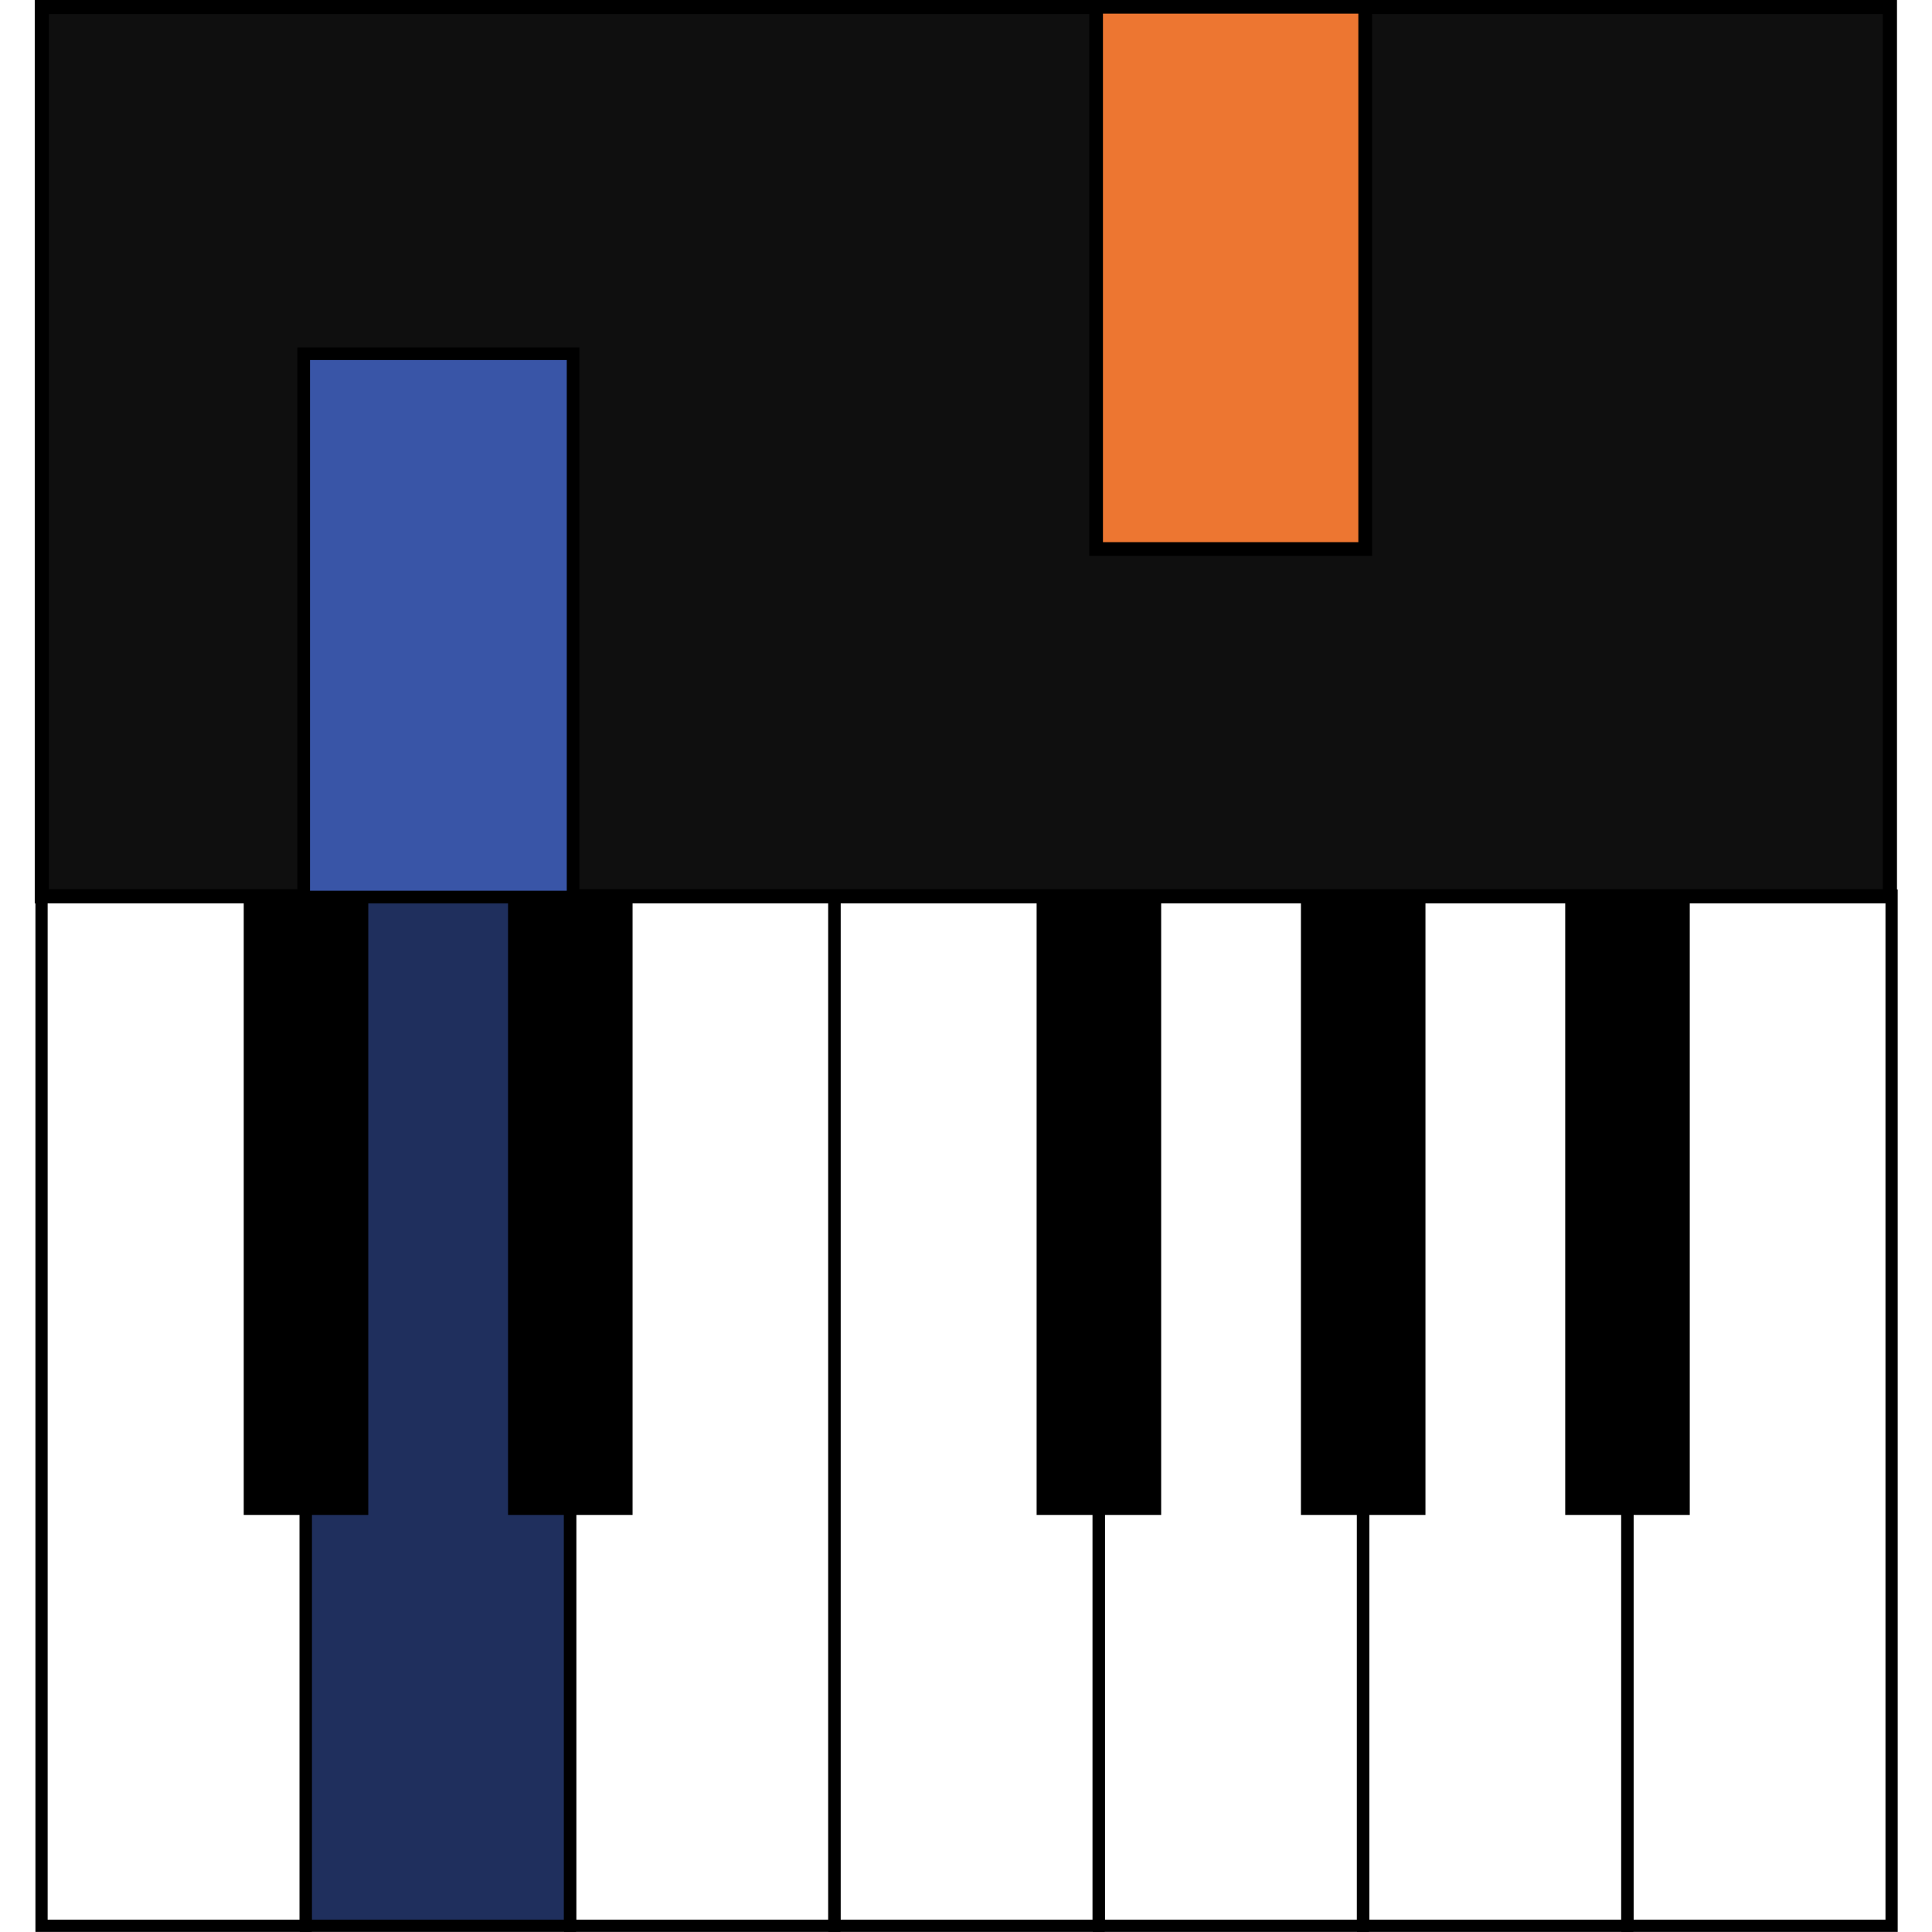<?xml version="1.0" encoding="UTF-8" standalone="no"?>
<!-- Created with Inkscape (http://www.inkscape.org/) -->

<svg
   xmlns:dc="http://purl.org/dc/elements/1.1/"
   xmlns:cc="http://creativecommons.org/ns#"
   xmlns:rdf="http://www.w3.org/1999/02/22-rdf-syntax-ns#"
   xmlns:svg="http://www.w3.org/2000/svg"
   xmlns="http://www.w3.org/2000/svg"
   version="1.1"
   width="278"
   height="278"
   id="svg2">
  <defs
     id="defs4" />
  <g
     transform="translate(-79.906,-324.375)"
     id="layer1">
    <rect
       width="38.004"
       height="148.243"
       x="85.883"
       y="453.241"
       id="rect2985"
       style="fill:none;stroke:#000000;stroke-width:1.757;stroke-linecap:butt;stroke-linejoin:miter;stroke-miterlimit:4;stroke-opacity:1;stroke-dasharray:none" />
    <rect
       width="38.004"
       height="148.243"
       x="123.917"
       y="453.241"
       id="rect2985-1"
       style="fill:#1f2f5d;fill-opacity:1;stroke:#000000;stroke-width:1.757;stroke-linecap:butt;stroke-linejoin:miter;stroke-miterlimit:4;stroke-opacity:1;stroke-dasharray:none" />
    <rect
       width="38.004"
       height="148.243"
       x="161.951"
       y="453.241"
       id="rect2985-1-7"
       style="fill:none;stroke:#000000;stroke-width:1.757;stroke-linecap:butt;stroke-linejoin:miter;stroke-miterlimit:4;stroke-opacity:1;stroke-dasharray:none" />
    <rect
       width="38.004"
       height="148.243"
       x="199.985"
       y="453.241"
       id="rect2985-1-7-4"
       style="fill:none;stroke:#000000;stroke-width:1.757;stroke-linecap:butt;stroke-linejoin:miter;stroke-miterlimit:4;stroke-opacity:1;stroke-dasharray:none" />
    <rect
       width="38.004"
       height="148.243"
       x="238.019"
       y="453.241"
       id="rect2985-1-7-4-0"
       style="fill:none;stroke:#000000;stroke-width:1.757;stroke-linecap:butt;stroke-linejoin:miter;stroke-miterlimit:4;stroke-opacity:1;stroke-dasharray:none" />
    <rect
       width="17.009"
       height="89.089"
       x="115.433"
       y="452.818"
       id="rect2985-1-7-4-0-9"
       style="fill:#000000;stroke:#000000;stroke-width:0.911;stroke-linecap:butt;stroke-linejoin:miter;stroke-miterlimit:4;stroke-opacity:1;stroke-dasharray:none" />
    <rect
       width="17.009"
       height="89.089"
       x="153.463"
       y="452.818"
       id="rect2985-1-7-4-0-9-4"
       style="fill:#000000;stroke:#000000;stroke-width:0.911;stroke-linecap:butt;stroke-linejoin:miter;stroke-miterlimit:4;stroke-opacity:1;stroke-dasharray:none" />
    <rect
       width="17.009"
       height="89.089"
       x="229.524"
       y="452.818"
       id="rect2985-1-7-4-0-9-4-8"
       style="fill:#000000;stroke:#000000;stroke-width:0.911;stroke-linecap:butt;stroke-linejoin:miter;stroke-miterlimit:4;stroke-opacity:1;stroke-dasharray:none" />
    <rect
       width="38.004"
       height="148.243"
       x="276.053"
       y="453.241"
       id="rect2985-1-7-4-0-8"
       style="fill:none;stroke:#000000;stroke-width:1.757;stroke-linecap:butt;stroke-linejoin:miter;stroke-miterlimit:4;stroke-opacity:1;stroke-dasharray:none" />
    <rect
       width="38.004"
       height="148.243"
       x="314.087"
       y="453.241"
       id="rect2985-1-7-4-0-8-2"
       style="fill:none;stroke:#000000;stroke-width:1.757;stroke-linecap:butt;stroke-linejoin:miter;stroke-miterlimit:4;stroke-opacity:1;stroke-dasharray:none" />
    <rect
       width="17.009"
       height="89.089"
       x="267.555"
       y="452.818"
       id="rect2985-1-7-4-0-9-4-8-4"
       style="fill:#000000;stroke:#000000;stroke-width:0.911;stroke-linecap:butt;stroke-linejoin:miter;stroke-miterlimit:4;stroke-opacity:1;stroke-dasharray:none" />
    <rect
       width="17.009"
       height="89.089"
       x="305.586"
       y="452.818"
       id="rect2985-1-7-4-0-9-4-8-4-5"
       style="fill:#000000;stroke:#000000;stroke-width:0.911;stroke-linecap:butt;stroke-linejoin:miter;stroke-miterlimit:4;stroke-opacity:1;stroke-dasharray:none" />
    <rect
       width="265.923"
       height="127.962"
       x="85.925"
       y="325.381"
       id="rect2985-5"
       style="fill:#0f0f0f;fill-opacity:1;stroke:#000000;stroke-width:2.038;stroke-linecap:butt;stroke-linejoin:miter;stroke-miterlimit:4;stroke-opacity:1;stroke-dasharray:none" />
    <rect
       width="38.764"
       height="78.182"
       x="123.605"
       y="375.271"
       id="rect2985-1-1"
       style="fill:#3955a7;fill-opacity:1;stroke:#000000;stroke-width:1.818;stroke-linecap:butt;stroke-linejoin:miter;stroke-miterlimit:4;stroke-opacity:1;stroke-dasharray:none" />
    <rect
       width="38.722"
       height="78.026"
       x="237.626"
       y="325.349"
       id="rect2985-1-7-4-0-7"
       style="fill:#ed7631;fill-opacity:1;stroke:#000000;stroke-width:1.974;stroke-linecap:butt;stroke-linejoin:miter;stroke-miterlimit:4;stroke-opacity:1;stroke-dasharray:none" />
  </g>
</svg>
